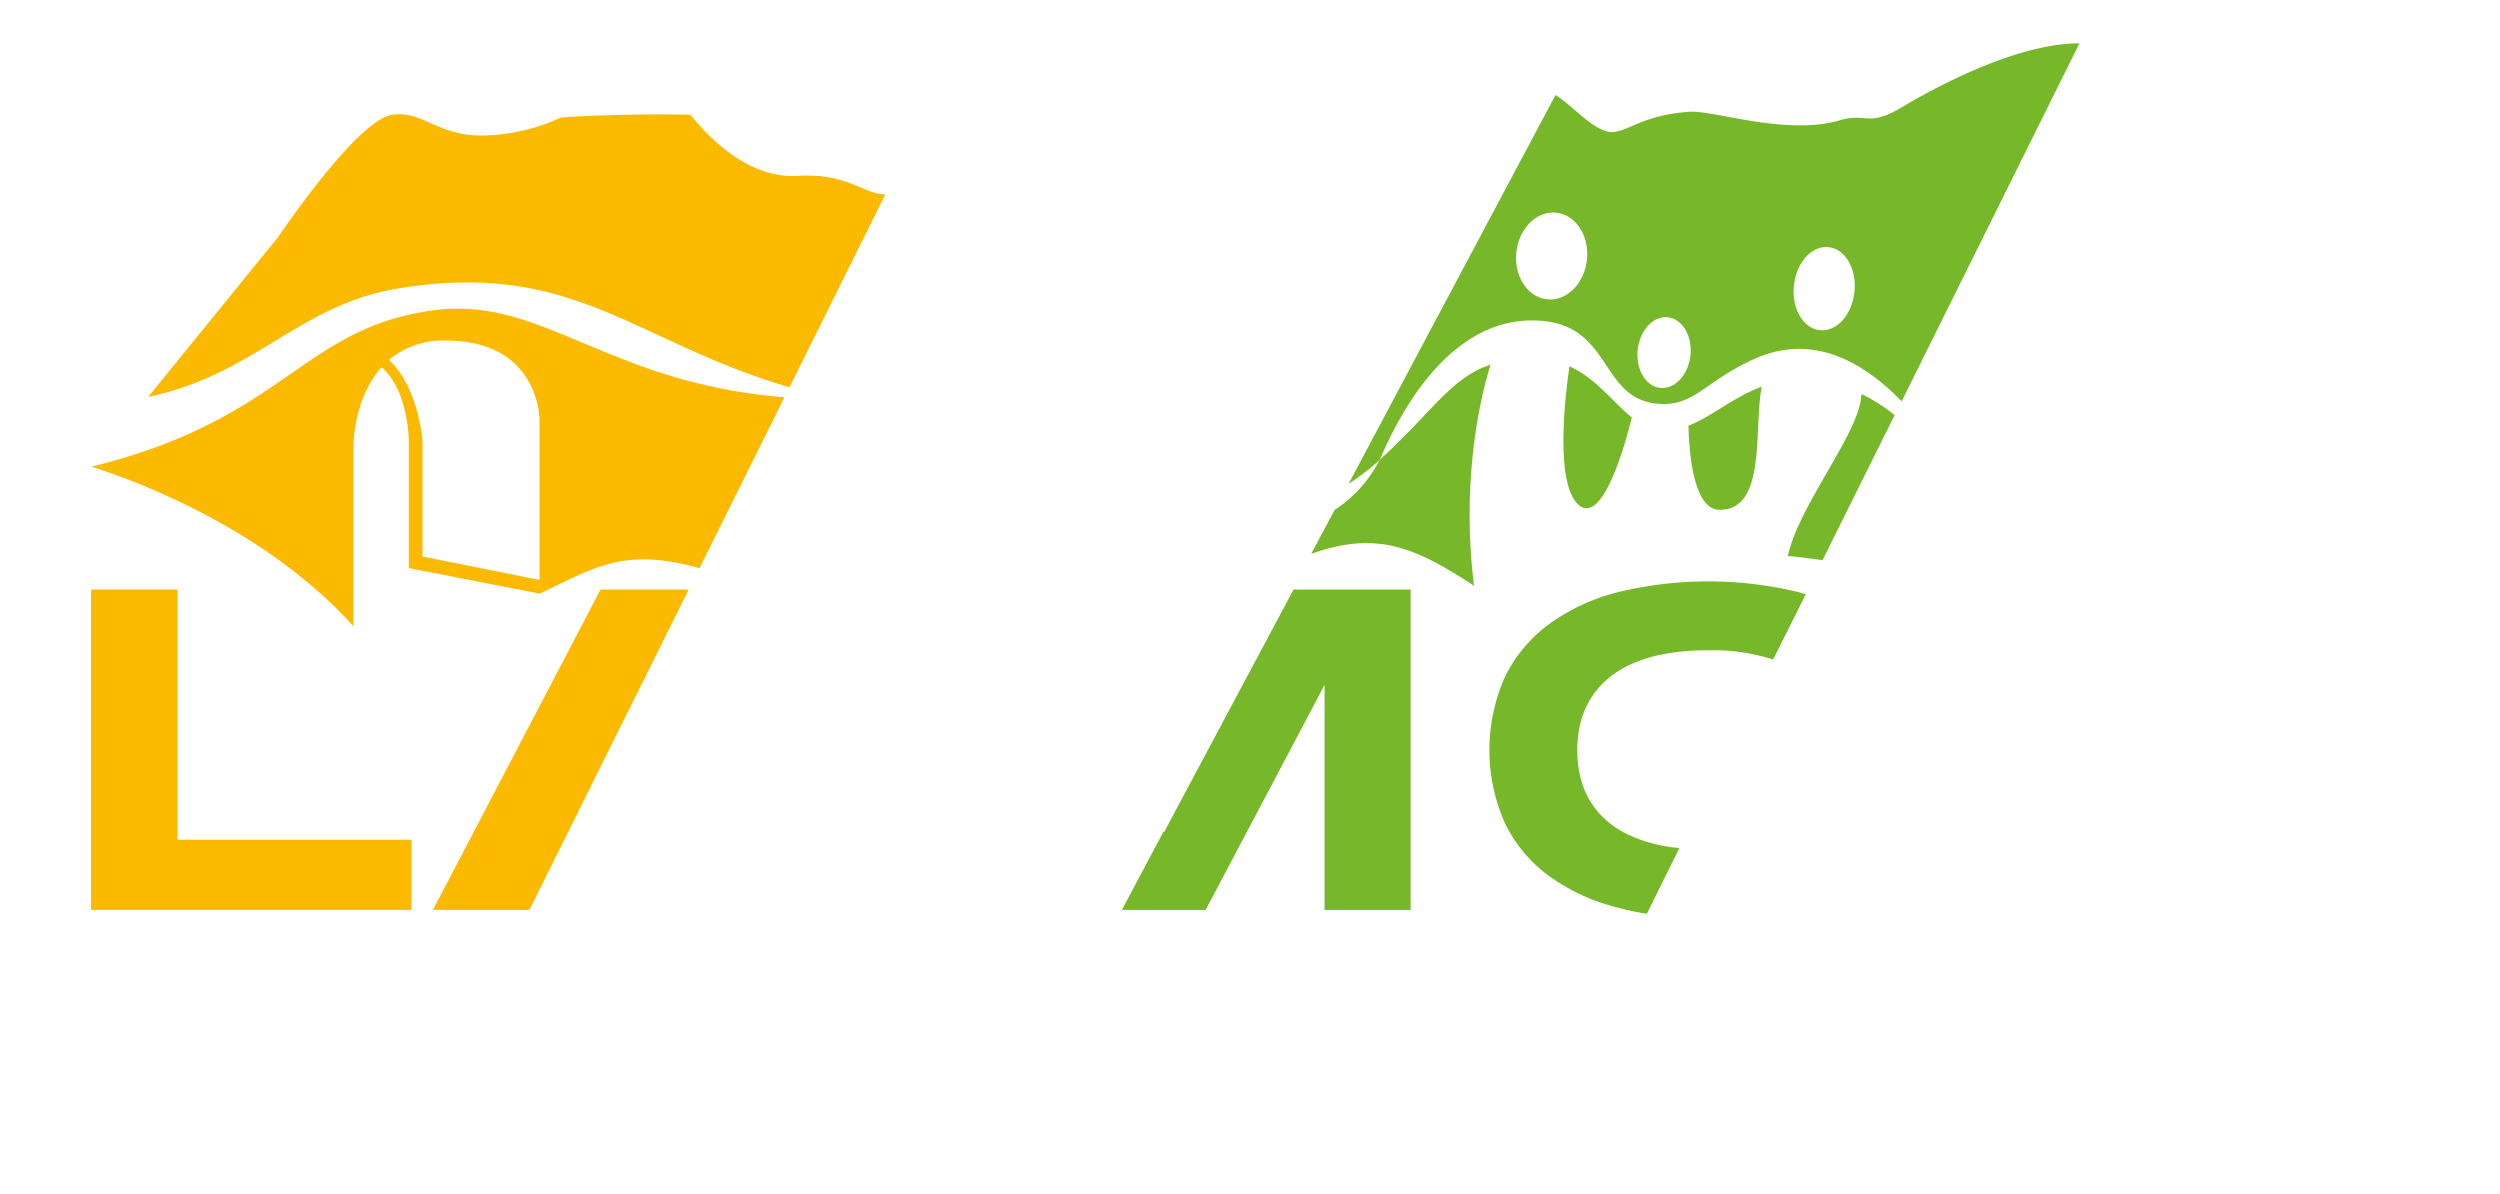 <svg xmlns="http://www.w3.org/2000/svg" viewBox="0 0 531.62 253.88"><defs><style>.cls-1{fill:#76b82a;}.cls-2{fill:#fbba00;}.cls-3{fill:none;}</style></defs><g id="nastro"><path class="cls-1" d="M380.18,118.24c2.23.18,4.75.5,7.38.88l15.33-30.84a34.61,34.61,0,0,0-7.07-4.48C395.65,91.86,382.54,107.25,380.18,118.24Z"/><path class="cls-1" d="M335.49,107.18C340.86,112.48,346,93,347,88.76c-4-3.19-7.53-8.28-13.27-10.88C332.64,85.54,330.84,102.58,335.49,107.18Z"/><path class="cls-1" d="M283.8,108.45l-5,9.35c14.09-5.11,22.38-1.24,34.64,6.75-2.82-23.19,1.56-40.65,3.52-47-8.52,2.82-12.29,10-23.59,20.25A27.78,27.78,0,0,1,283.8,108.45Z"/><path class="cls-1" d="M404.31,22.87c-7.18,4.27-7.32,1-13.08,2.71-11.2,3.33-26.83-2.13-31.84-1.82-10.3.64-13.6,4.63-17,4.3-3.73-.37-8.2-5.83-11.62-7.84l-44,82.67a53.47,53.47,0,0,0,6.62-5.07C301,80,312.68,66.84,328,68.24s12.09,17.67,25.89,17.67c6.66,0,9.29-5.21,19.37-9.67,12.5-5.52,23.26,1,31.12,9.1L442.19,9.21C428.11,9.21,409.8,19.59,404.31,22.87ZM337.46,55.23c-.54,5.09-4.35,8.87-8.49,8.42s-7.06-4.93-6.52-10,4.35-8.87,8.49-8.42S338,50.13,337.46,55.23Zm22,20.4c-.47,4.15-3.35,7.21-6.44,6.85s-5.23-4-4.76-8.15,3.35-7.21,6.44-6.85S359.92,71.49,359.46,75.63ZM394.33,62.2c-.57,4.88-3.9,8.47-7.45,8s-5.95-4.76-5.39-9.63,3.91-8.47,7.46-8S394.9,57.32,394.33,62.2Z"/><path class="cls-1" d="M365.57,108.41c10.26.22,7.29-17.66,9.07-26.18-6.07,2.2-10.62,6.35-15.6,8.3C359.16,95.82,360,108.29,365.57,108.41Z"/><polygon class="cls-2" points="87.49 178.57 37.76 178.57 37.76 125.36 19.37 125.36 19.37 193.49 87.49 193.49 87.49 178.57"/><polygon class="cls-2" points="125.58 167.31 137.1 144.18 146.45 125.36 127.71 125.36 92.06 193.49 112.58 193.49 118.98 180.6 118.99 180.6 125.6 167.31 125.58 167.31"/><polygon class="cls-1" points="238.73 193.49 256.38 193.49 281.67 145.64 281.67 193.49 299.96 193.49 299.96 125.36 275.07 125.36 247.55 176.93 247.46 176.76 238.65 193.34 238.73 193.49"/><path class="cls-1" d="M353.47,179.83a30.43,30.43,0,0,1-7.29-2.38A19.83,19.83,0,0,1,341,173.9a17.25,17.25,0,0,1-3.32-4.38,18,18,0,0,1-1.76-4.94,25.52,25.52,0,0,1-.52-5.1,25,25,0,0,1,.52-5,18,18,0,0,1,1.76-4.91,17.74,17.74,0,0,1,3.32-4.41,19.92,19.92,0,0,1,5.16-3.59,29.54,29.54,0,0,1,7.29-2.41,48.59,48.59,0,0,1,9.76-.87,41.61,41.61,0,0,1,13.64,1.89l.2.08L384,126.37l-1.5-.44a81.62,81.62,0,0,0-38.48,0,42.68,42.68,0,0,0-14.65,6.82A30.4,30.4,0,0,0,320,144a38.24,38.24,0,0,0,0,31,30.4,30.4,0,0,0,9.32,11.23A42.68,42.68,0,0,0,344,193c2,.53,4.06,1,6.2,1.31l6.94-14C355.83,180.24,354.6,180.06,353.47,179.83Z"/><path class="cls-2" d="M92.06,66c-27.95,3.8-31.43,23.18-72.69,33.25,0,0,34.06,9.72,55.78,33.93V94.82s0-10.11,6-16.74c5.76,5,5.78,15.65,5.78,15.65V120.8l27.82,5.43h0c11.43-5.34,17.75-10,34-5.41l18.06-36.34C128.88,81.43,115.33,62.83,92.06,66Zm-2.21,52.34V93.73S89,82.3,82.7,76.54a17.91,17.91,0,0,1,12.13-4.12c19.9,0,19.9,16.78,19.9,16.78v34.12Z"/><path class="cls-2" d="M169.8,37.4c-11.24.71-19.68-9-23-13-15.69-.32-27.51.59-27.51.59a41.3,41.3,0,0,1-16.93,3.83c-9.41,0-12.56-5.33-18.93-4.42-7.57,1.09-24.28,26-24.28,26l-27.64,34c22.52-4.69,32-19.47,52.82-23,37.59-6.34,50.52,11.34,83.55,20.94l20.39-41C183.89,41.37,180.07,36.75,169.8,37.4Z"/></g><g id="MANUALE"><g id="marchio"><polygon class="cls-3" points="125.6 167.31 137.1 144.18 125.58 167.31 125.6 167.31"/></g></g></svg>